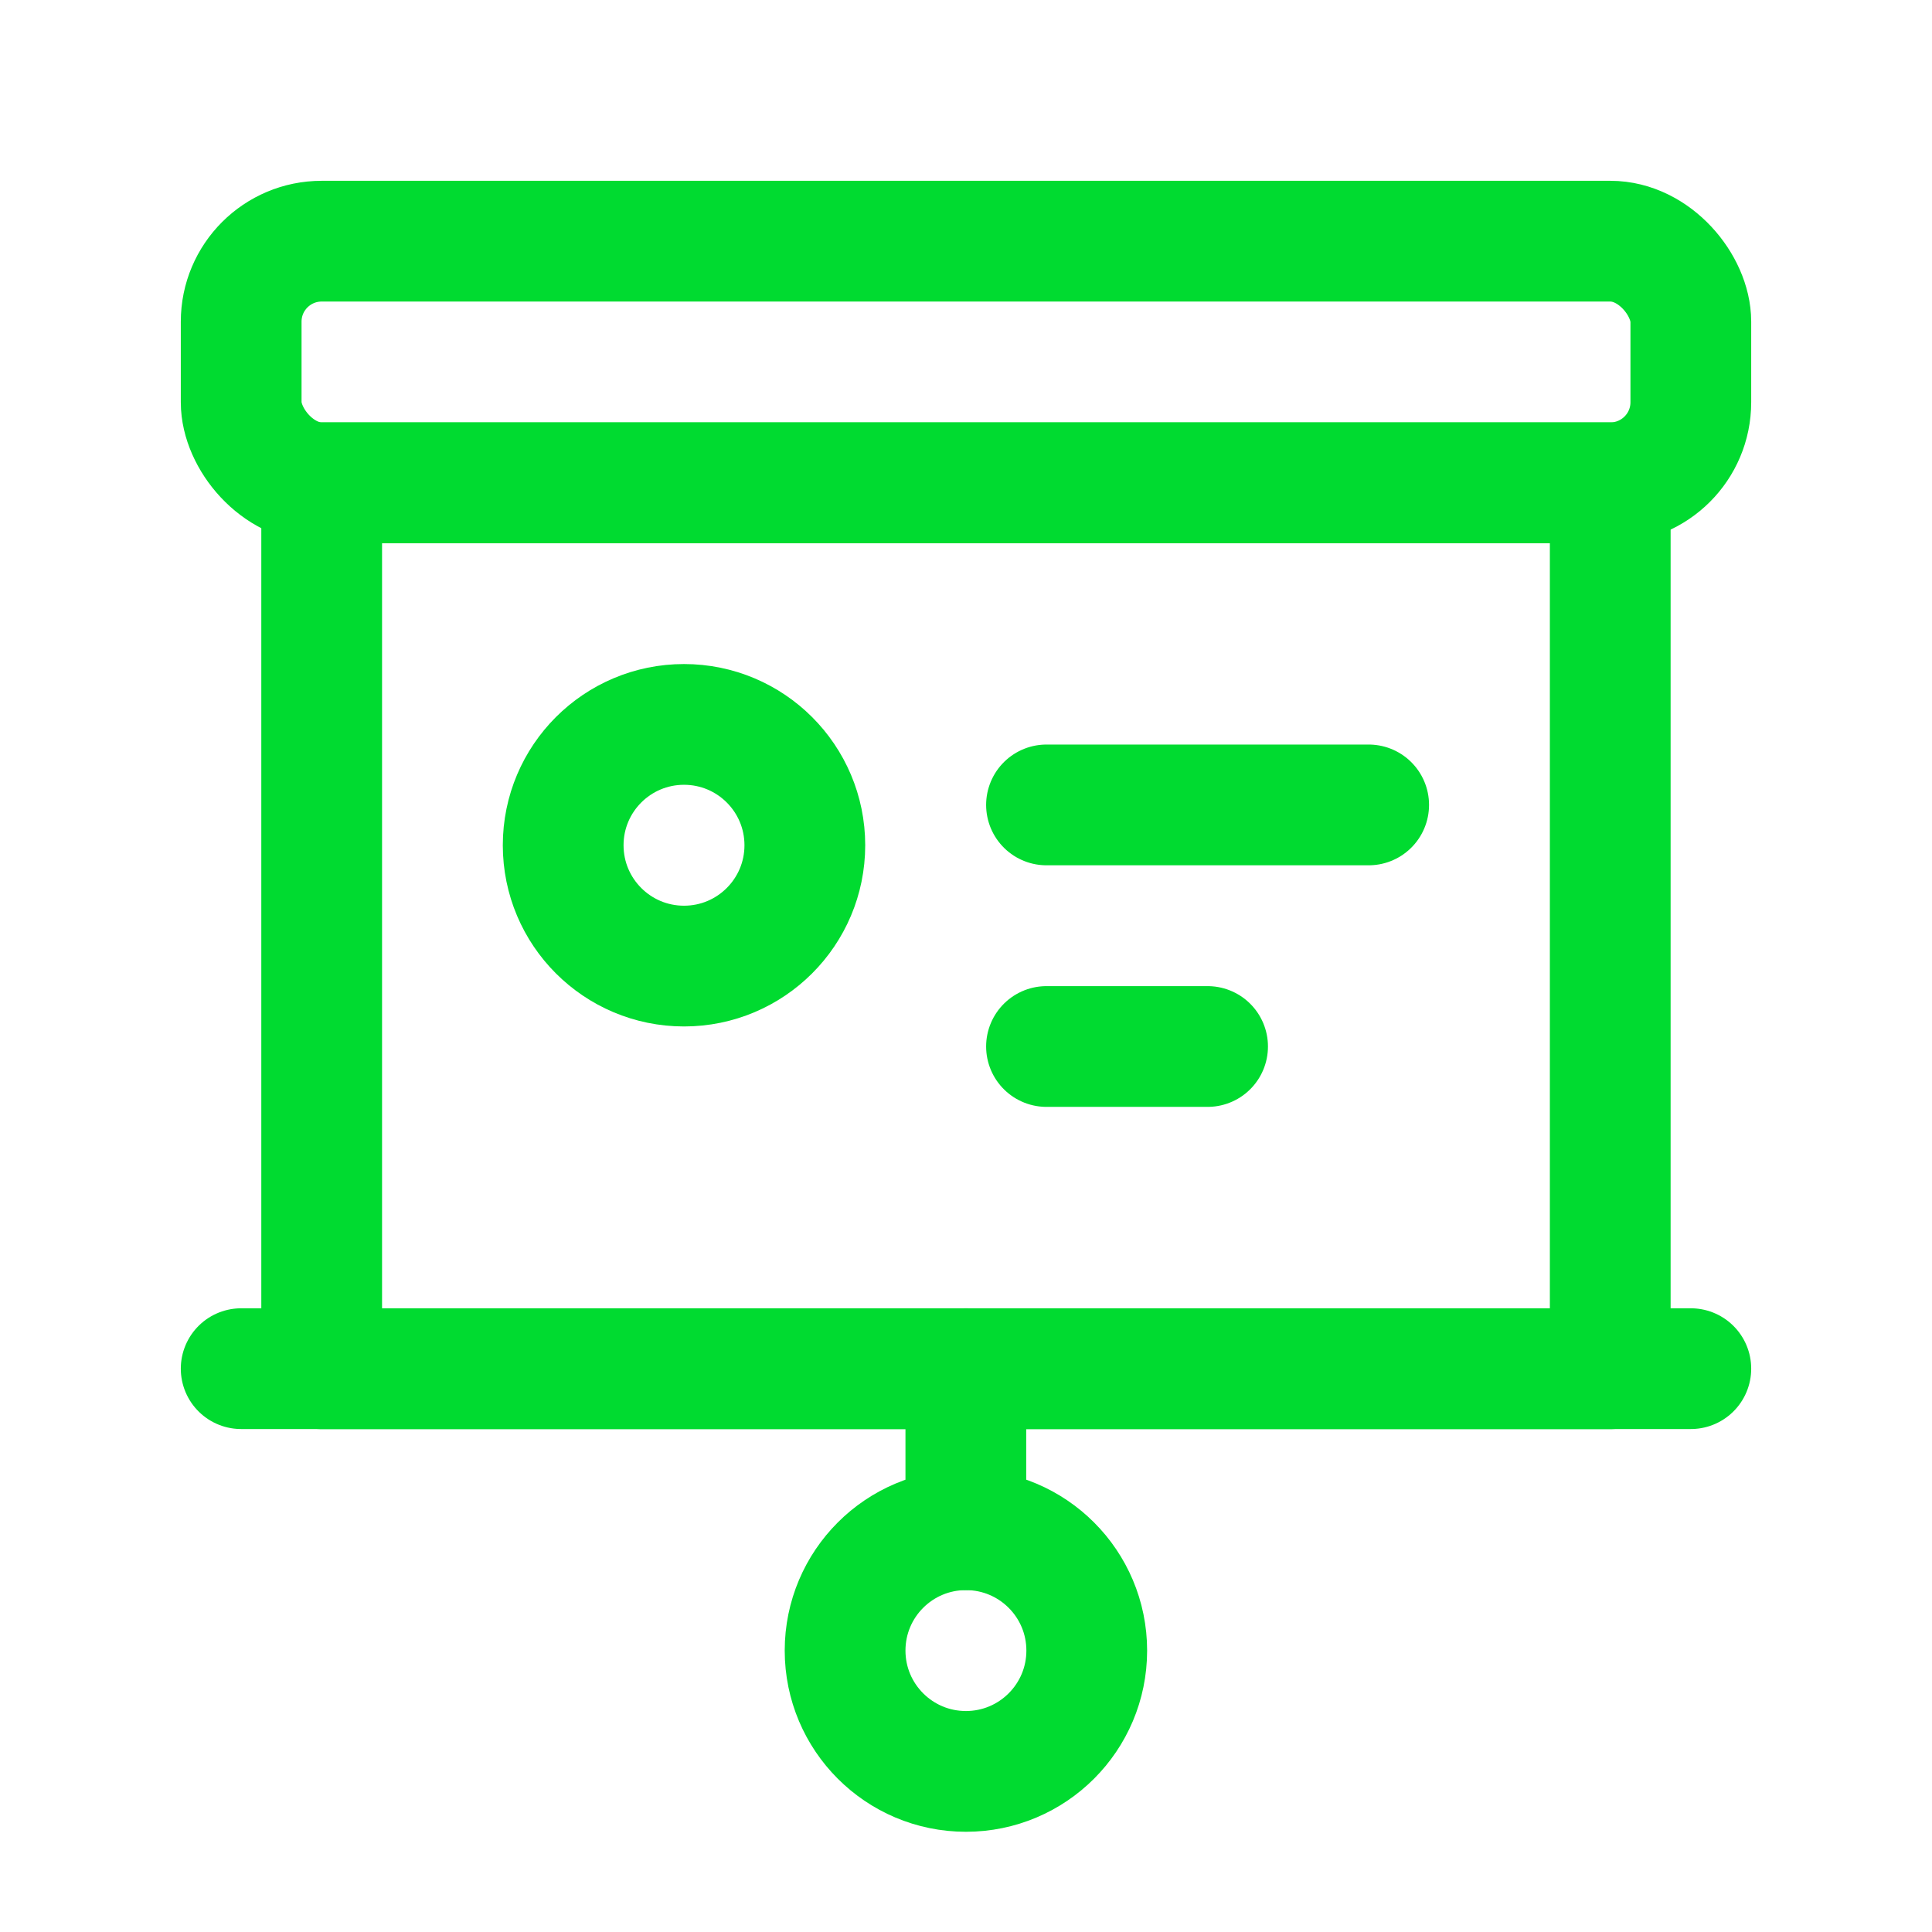<?xml version="1.0" encoding="UTF-8"?> <svg xmlns="http://www.w3.org/2000/svg" width="24" height="24" viewBox="0 0 24 24" fill="none"><rect x="2.996" y="2.996" width="18.008" height="3.001" rx="1" stroke="#00DB30" stroke-width="1.5" stroke-linecap="round" stroke-linejoin="round"></rect><rect x="3.996" y="5.998" width="16.007" height="11.005" stroke="#00DB30" stroke-width="1.5" stroke-linecap="round" stroke-linejoin="round"></rect><circle cx="8.497" cy="10.5" r="1.501" stroke="#00DB30" stroke-width="1.5" stroke-linecap="round" stroke-linejoin="round"></circle><path d="M13 9.999H17.002" stroke="#00DB30" stroke-width="1.5" stroke-linecap="round" stroke-linejoin="round"></path><path d="M13 13H15.001" stroke="#00DB30" stroke-width="1.5" stroke-linecap="round" stroke-linejoin="round"></path><path d="M21.004 17.002H2.996" stroke="#00DB30" stroke-width="1.5" stroke-linecap="round" stroke-linejoin="round"></path><path d="M11.998 17.002V19.003" stroke="#00DB30" stroke-width="1.5" stroke-linecap="round" stroke-linejoin="round"></path><circle cx="11.999" cy="20.504" r="1.501" stroke="#00DB30" stroke-width="1.5" stroke-linecap="round" stroke-linejoin="round"></circle></svg> 